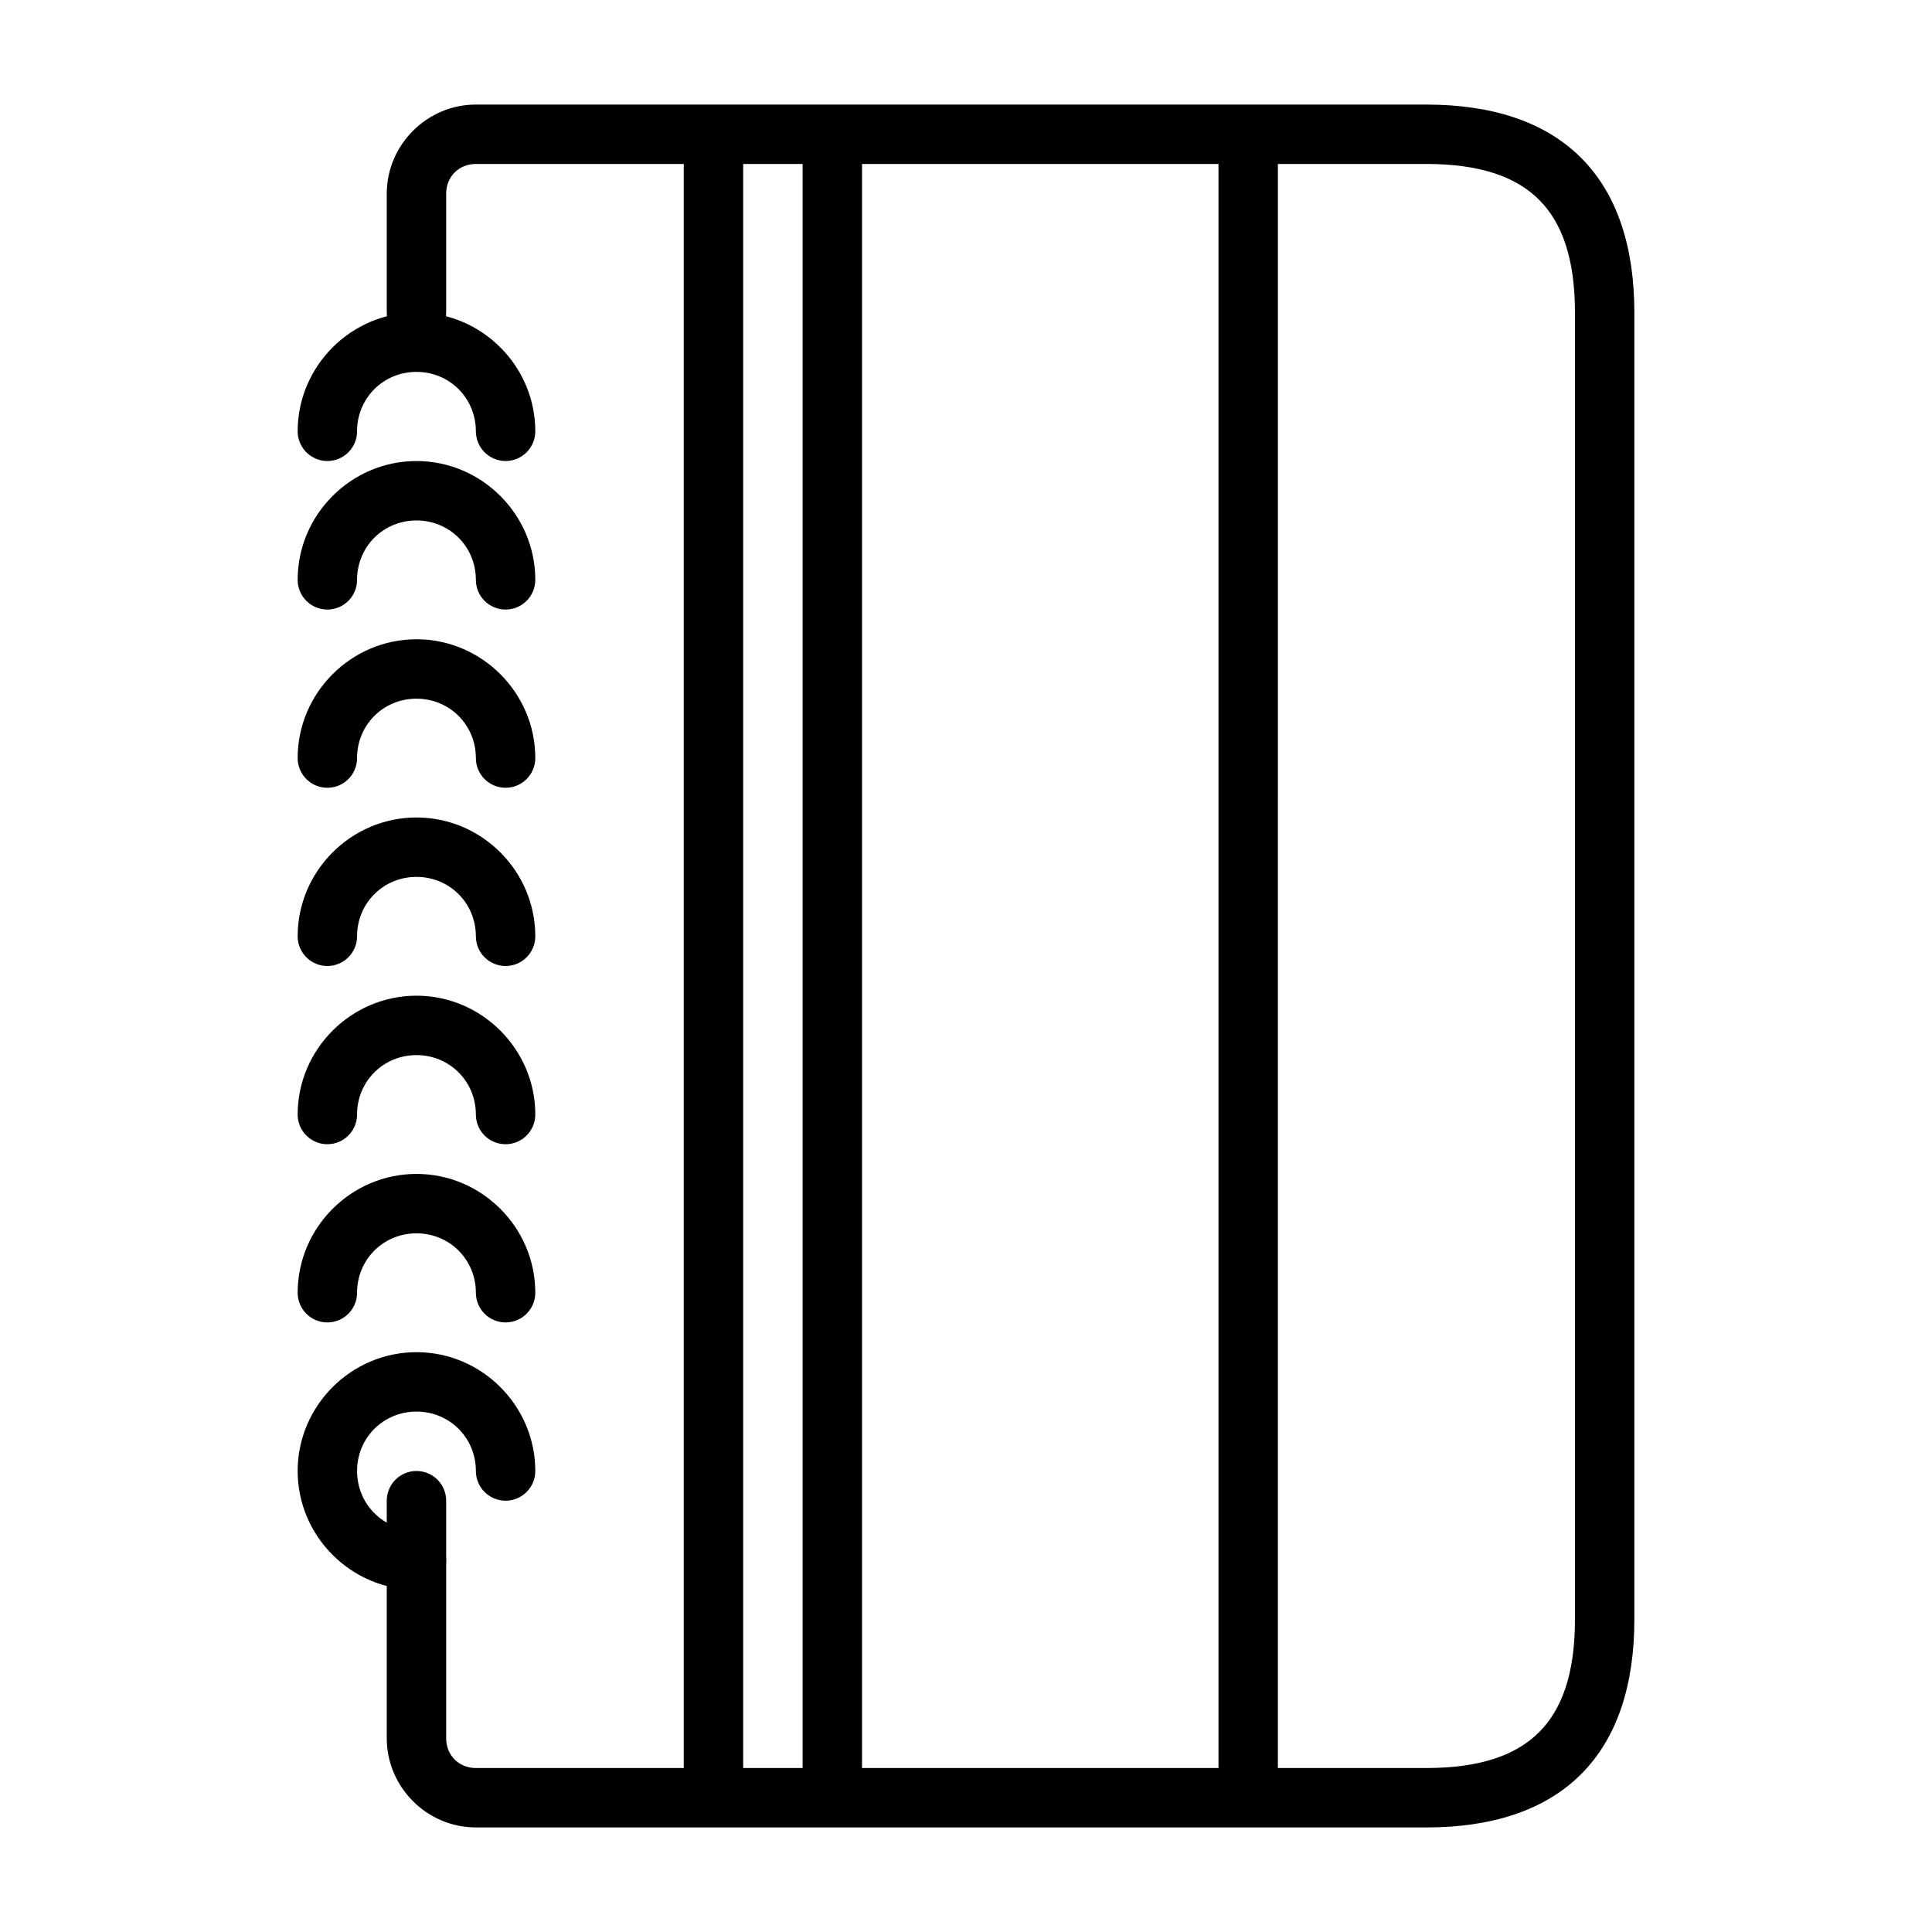 <?xml version="1.0" encoding="UTF-8"?>
<!-- Uploaded to: SVG Repo, www.svgrepo.com, Generator: SVG Repo Mixer Tools -->
<svg fill="#000000" width="800px" height="800px" version="1.1" viewBox="144 144 512 512" xmlns="http://www.w3.org/2000/svg">
 <g>
  <path d="m270.11 171.71c-12.945 0-23.617 10.668-23.617 23.613v31.488c0 2.09 0.832 4.09 2.309 5.566 1.477 1.477 3.477 2.309 5.566 2.309 2.086 0 4.09-0.832 5.566-2.309 1.477-1.477 2.305-3.477 2.305-5.566v-31.488c0-4.496 3.375-7.871 7.871-7.871h251.91c14.434 0 23.84 3.484 29.859 9.5 6.016 6.019 9.5 15.43 9.5 29.859v346.37c0 14.434-3.484 23.84-9.5 29.859-6.019 6.019-15.43 9.504-29.859 9.504h-251.91c-4.496 0-7.871-3.375-7.871-7.871v-62.977c0-2.09-0.828-4.09-2.305-5.566-1.477-1.477-3.481-2.305-5.566-2.305-2.09 0-4.09 0.828-5.566 2.305-1.477 1.477-2.309 3.477-2.309 5.566v62.977c0 12.945 10.668 23.617 23.617 23.617h251.91c17.055 0 31.262-4.387 40.988-14.113 9.727-9.73 14.113-23.938 14.113-40.992v-346.37c0-17.055-4.387-31.262-14.113-40.988-9.727-9.727-23.934-14.113-40.988-14.113z"/>
  <path d="m254.37 226.81c-17.297 0-31.488 14.191-31.488 31.488 0 2.09 0.828 4.09 2.305 5.566 1.477 1.477 3.481 2.309 5.566 2.309s4.09-0.832 5.566-2.309c1.477-1.477 2.305-3.477 2.305-5.566 0-8.789 6.957-15.742 15.742-15.742 8.789 0 15.742 6.957 15.742 15.742h0.004c0 2.09 0.832 4.09 2.305 5.566 1.477 1.477 3.481 2.309 5.566 2.309 2.09 0 4.09-0.832 5.566-2.309 1.477-1.477 2.309-3.477 2.309-5.566 0-17.297-14.191-31.488-31.488-31.488z"/>
  <path d="m254.37 266.18c-17.297 0-31.488 14.191-31.488 31.488 0 2.086 0.828 4.09 2.305 5.566 1.477 1.473 3.481 2.305 5.566 2.305s4.09-0.832 5.566-2.305c1.477-1.477 2.305-3.481 2.305-5.566 0-8.789 6.957-15.742 15.742-15.742 8.789 0 15.742 6.957 15.742 15.742h0.004c0 2.086 0.832 4.09 2.305 5.566 1.477 1.473 3.481 2.305 5.566 2.305 2.09 0 4.09-0.832 5.566-2.305 1.477-1.477 2.309-3.481 2.309-5.566 0-17.297-14.191-31.488-31.488-31.488z"/>
  <path d="m254.37 313.41c-17.297 0-31.488 14.191-31.488 31.488 0 2.086 0.828 4.09 2.305 5.566 1.477 1.477 3.481 2.305 5.566 2.305s4.09-0.828 5.566-2.305c1.477-1.477 2.305-3.481 2.305-5.566 0-8.789 6.957-15.742 15.742-15.742 8.789 0 15.742 6.957 15.742 15.742h0.004c0 2.086 0.832 4.09 2.305 5.566 1.477 1.477 3.481 2.305 5.566 2.305 2.09 0 4.09-0.828 5.566-2.305 1.477-1.477 2.309-3.481 2.309-5.566 0-17.297-14.191-31.488-31.488-31.488z"/>
  <path d="m254.37 360.64c-17.297 0-31.488 14.191-31.488 31.488 0 2.09 0.828 4.09 2.305 5.566 1.477 1.477 3.481 2.309 5.566 2.309s4.09-0.832 5.566-2.309c1.477-1.477 2.305-3.477 2.305-5.566 0-8.789 6.957-15.742 15.742-15.742 8.789 0 15.742 6.957 15.742 15.742h0.004c0 2.09 0.832 4.09 2.305 5.566 1.477 1.477 3.481 2.309 5.566 2.309 2.09 0 4.09-0.832 5.566-2.309 1.477-1.477 2.309-3.477 2.309-5.566 0-17.297-14.191-31.488-31.488-31.488z"/>
  <path d="m254.37 407.87c-17.297 0-31.488 14.191-31.488 31.488 0 2.086 0.828 4.09 2.305 5.566 1.477 1.477 3.481 2.305 5.566 2.305s4.09-0.828 5.566-2.305c1.477-1.477 2.305-3.481 2.305-5.566 0-8.789 6.957-15.742 15.742-15.742 8.789 0 15.742 6.957 15.742 15.742h0.004c0 2.086 0.832 4.09 2.305 5.566 1.477 1.477 3.481 2.305 5.566 2.305 2.09 0 4.09-0.828 5.566-2.305 1.477-1.477 2.309-3.481 2.309-5.566 0-17.297-14.191-31.488-31.488-31.488z"/>
  <path d="m254.37 455.1c-17.297 0-31.488 14.191-31.488 31.488 0 2.09 0.828 4.09 2.305 5.566 1.477 1.477 3.481 2.305 5.566 2.305s4.09-0.828 5.566-2.305c1.477-1.477 2.305-3.477 2.305-5.566 0-8.789 6.957-15.742 15.742-15.742 8.789 0 15.742 6.957 15.742 15.742h0.004c0 2.09 0.832 4.09 2.305 5.566 1.477 1.477 3.481 2.305 5.566 2.305 2.09 0 4.09-0.828 5.566-2.305s2.309-3.477 2.309-5.566c0-17.297-14.191-31.488-31.488-31.488z"/>
  <path d="m254.37 502.34c-17.297 0-31.488 14.191-31.488 31.488s14.191 31.488 31.488 31.488c2.086 0 4.09-0.832 5.566-2.309 1.477-1.477 2.305-3.477 2.305-5.566 0-2.086-0.828-4.09-2.305-5.566-1.477-1.477-3.481-2.305-5.566-2.305-8.789 0-15.742-6.957-15.742-15.742 0-8.789 6.957-15.742 15.742-15.742 8.789 0 15.742 6.957 15.742 15.742 0 2.086 0.832 4.09 2.305 5.566 1.477 1.477 3.481 2.305 5.566 2.305 2.09 0 4.09-0.828 5.566-2.305s2.309-3.481 2.309-5.566c0-17.297-14.191-31.488-31.488-31.488z"/>
  <path d="m325.21 179.58v440.83h15.742v-440.83z"/>
  <path d="m356.7 179.58v440.83h15.742v-440.83z"/>
  <path d="m466.91 179.58v440.83h15.742l0.004-440.83z"/>
 </g>
</svg>